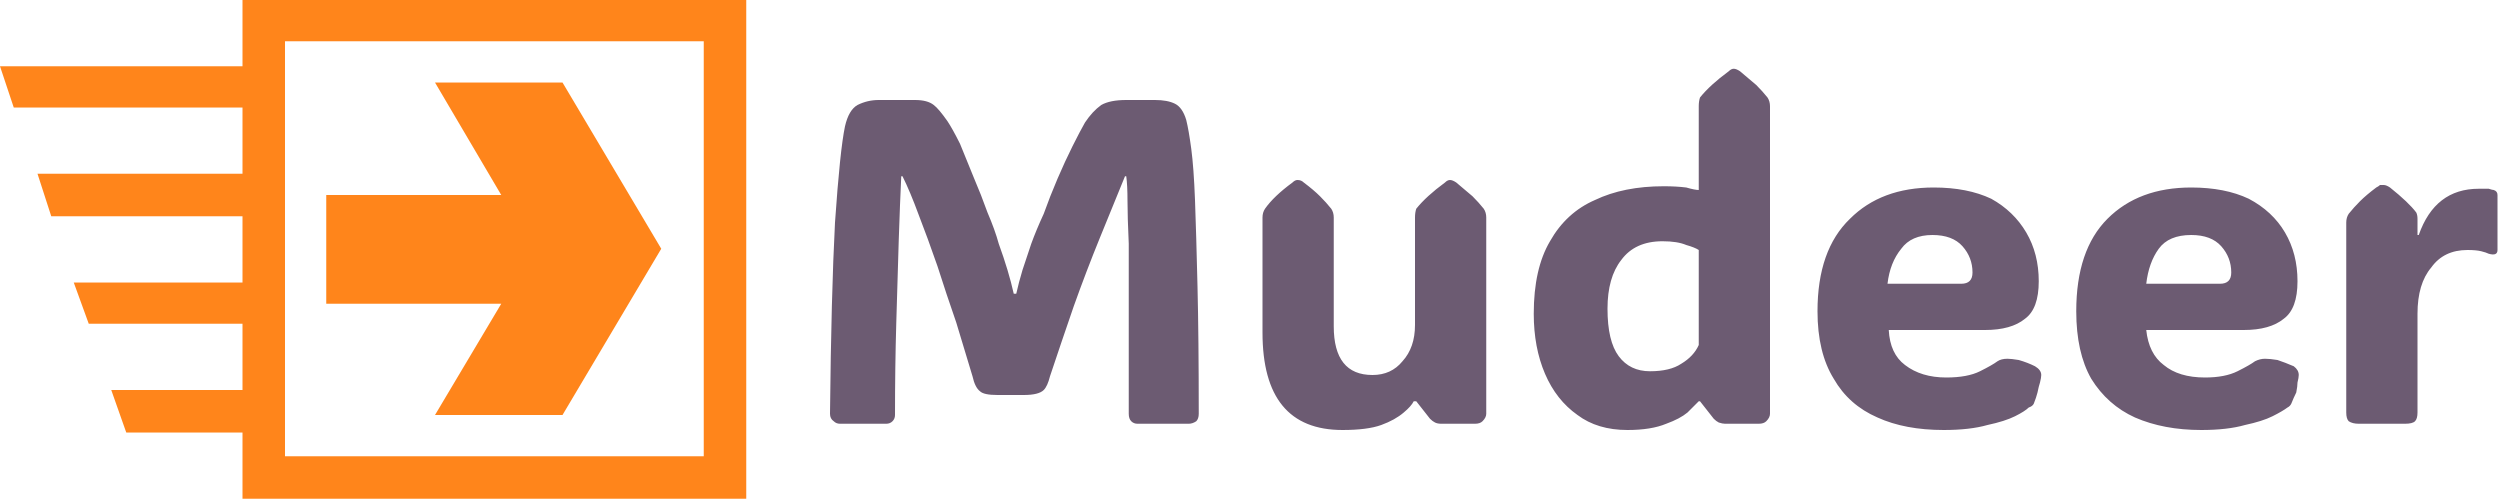 <svg version="1.2" xmlns="http://www.w3.org/2000/svg" viewBox="0 0 200 40" width="200" height="40"><style>.a{fill:#6c5b72}.b{fill:#ff851b}</style><path fill-rule="evenodd" class="a" d="m81.1 23.5h0.2q0.2-0.9 0.5-1.9 0.3-0.9 0.7-2.1 0.4-1.1 1-2.4 0.5-1.4 1.1-2.8 0.6-1.4 1.2-2.6 0.6-1.2 1-1.9 0.6-0.9 1.3-1.4 0.7-0.4 2-0.4h2.3q1 0 1.6 0.3 0.6 0.3 0.9 1.3 0.2 0.8 0.4 2.3 0.2 1.5 0.3 4.1 0.1 2.7 0.2 6.9 0.1 4.1 0.1 10.2 0 0.4-0.2 0.6-0.3 0.2-0.6 0.2h-4.1q-0.3 0-0.5-0.2-0.2-0.2-0.2-0.6 0-4.7 0-8.1 0-3.3 0-5.5-0.1-2.2-0.1-3.4 0-1.3-0.1-2h-0.1q-0.9 2.2-2 4.9-1.1 2.7-2.1 5.5-1 2.9-1.9 5.6-0.2 0.8-0.5 1.1-0.4 0.4-1.6 0.4h-2.1q-1.1 0-1.4-0.3-0.4-0.3-0.6-1.2-0.6-2-1.3-4.3-0.8-2.3-1.5-4.5-0.8-2.3-1.5-4.1-0.7-1.9-1.3-3.1h-0.1q-0.1 2.1-0.2 5.1-0.1 3.1-0.2 6.7-0.1 3.5-0.1 7.3 0 0.3-0.2 0.5-0.2 0.2-0.5 0.2h-3.7q-0.3 0-0.5-0.2-0.3-0.2-0.3-0.6 0.1-9.6 0.4-15.3 0.4-5.8 0.8-7.7 0.3-1.3 1-1.7 0.8-0.4 1.7-0.4h2.9q1 0 1.5 0.4 0.4 0.3 1.1 1.3 0.4 0.6 1 1.8 0.5 1.2 1.1 2.7 0.6 1.4 1.1 2.8 0.6 1.4 0.9 2.5 0.4 1.1 0.7 2.1 0.3 1 0.5 1.9zm26.3 10.9q-6.4 0-6.4-7.8v-9.2q0-0.4 0.2-0.7 0.7-1 2.2-2.1 0.2-0.2 0.4-0.2 0.3 0 0.5 0.2 0.8 0.6 1.3 1.1 0.5 0.5 0.9 1 0.2 0.3 0.2 0.7v8.7q0 3.9 3.1 3.9 1.5 0 2.4-1.1 1-1.1 1-2.9v-8.6q0-0.4 0.1-0.7 0.8-1 2.3-2.1 0.2-0.2 0.4-0.2 0.2 0 0.5 0.2 0.7 0.6 1.3 1.1 0.5 0.5 0.9 1 0.2 0.3 0.2 0.7v15.7q0 0.3-0.3 0.6-0.2 0.2-0.6 0.2h-2.7q-0.3 0-0.5-0.1-0.2-0.1-0.4-0.3l-1.1-1.4h-0.2q-0.2 0.4-0.8 0.9-0.7 0.6-1.8 1-1.1 0.4-3.1 0.4zm22.8 0q-2.4 0-4-1.2-1.7-1.2-2.6-3.3-0.9-2.1-0.9-4.8 0-3.6 1.3-5.8 1.3-2.3 3.6-3.3 2.3-1.1 5.5-1.1 1 0 1.8 0.1 0.7 0.2 1 0.2v-6.7q0-0.4 0.1-0.7 0.8-1 2.3-2.1 0.2-0.2 0.4-0.2 0.2 0 0.5 0.2 0.7 0.6 1.3 1.1 0.5 0.5 0.9 1 0.2 0.3 0.2 0.7v24.6q0 0.3-0.3 0.6-0.2 0.2-0.6 0.2h-2.7q-0.2 0-0.5-0.1-0.2-0.1-0.4-0.3l-1.1-1.4h-0.1q-0.3 0.3-0.9 0.9-0.6 0.5-1.7 0.9-1.2 0.5-3.1 0.5zm1.8-4.7q1.6 0 2.5-0.6 1-0.6 1.4-1.5v-7.6q-0.3-0.2-1-0.4-0.7-0.3-1.9-0.3-2.2 0-3.3 1.5-1.1 1.4-1.1 3.9 0 2.6 0.9 3.8 0.9 1.2 2.5 1.2zm23.5 4.7q-3.1 0-5.3-1-2.3-1-3.5-3.1-1.3-2.1-1.3-5.4 0-4.9 2.6-7.4 2.5-2.5 6.7-2.5 2.7 0 4.6 0.9 1.8 1 2.8 2.7 1 1.7 1 3.9 0 2.2-1.1 3-1.1 0.9-3.2 0.9h-7.7q0.1 1.9 1.3 2.8 1.3 1 3.3 1 1.7 0 2.7-0.5 1-0.5 1.4-0.8 0.3-0.2 0.8-0.2 0.3 0 0.9 0.1 0.7 0.2 1.3 0.5 0.5 0.3 0.5 0.7 0 0.2-0.1 0.6-0.1 0.3-0.2 0.8-0.1 0.4-0.3 0.9-0.1 0.2-0.4 0.3-0.3 0.3-1.1 0.7-0.8 0.4-2.2 0.7-1.4 0.4-3.5 0.4zm-4.5-11.7h5.9q0.9 0 0.9-0.9 0-1.2-0.8-2.1-0.8-0.9-2.4-0.9-1.7 0-2.5 1.1-0.9 1.1-1.1 2.8zm25.1 11.7q-3 0-5.3-1-2.2-1-3.5-3.1-1.2-2.1-1.2-5.4 0-4.9 2.5-7.4 2.5-2.5 6.7-2.5 2.7 0 4.6 0.9 1.9 1 2.9 2.7 1 1.7 1 3.9 0 2.2-1.1 3-1.1 0.9-3.2 0.9h-7.8q0.2 1.9 1.4 2.8 1.2 1 3.3 1 1.6 0 2.6-0.5 1-0.5 1.4-0.8 0.4-0.2 0.8-0.2 0.4 0 1 0.1 0.6 0.2 1.3 0.5 0.4 0.3 0.4 0.7 0 0.2-0.1 0.6 0 0.3-0.1 0.8-0.2 0.4-0.4 0.9-0.1 0.2-0.3 0.3-0.4 0.3-1.2 0.7-0.8 0.4-2.2 0.7-1.4 0.4-3.5 0.4zm-4.4-11.7h5.9q0.9 0 0.9-0.9 0-1.2-0.8-2.1-0.8-0.9-2.4-0.9-1.8 0-2.6 1.1-0.8 1.1-1 2.8zm21.7-5.2v1.3h0.1q1.3-3.7 4.8-3.7 0.5 0 0.8 0 0.3 0.1 0.4 0.1 0.3 0.1 0.3 0.4v4.4q0 0.5-0.7 0.3-0.2-0.1-0.6-0.2-0.4-0.1-1.1-0.1-1.9 0-2.9 1.4-1.1 1.3-1.1 3.7v7.9q0 0.5-0.2 0.7-0.2 0.2-0.8 0.2h-3.7q-0.5 0-0.8-0.2-0.2-0.2-0.2-0.7v-15.2q0-0.4 0.2-0.7 0.4-0.5 0.9-1 0.5-0.5 1.3-1.1 0.2-0.1 0.3-0.2 0.1 0 0.3 0 0.2 0 0.5 0.2 1.5 1.2 2.1 2 0.1 0.2 0.1 0.5z"/><path class="b" d="m45 33.2l7.9-13.3-7.9-13.3h-10.2l5.3 9h-14v8.7h14l-5.3 8.9z"/><path fill-rule="evenodd" class="b" d="m59.7 0v39.9h-40.3v-5.3h-9.3l-1.2-3.4h10.5v-5.3h-12.3l-1.2-3.3h13.5v-5.3h-15.3l-1.1-3.4h16.4v-5.3h-18.3l-1.1-3.3h19.4v-5.3h36.9c0 0 3.4 0 3.4 0zm-36.9 3.3v33.2h33.5v-33.2z"/></svg>